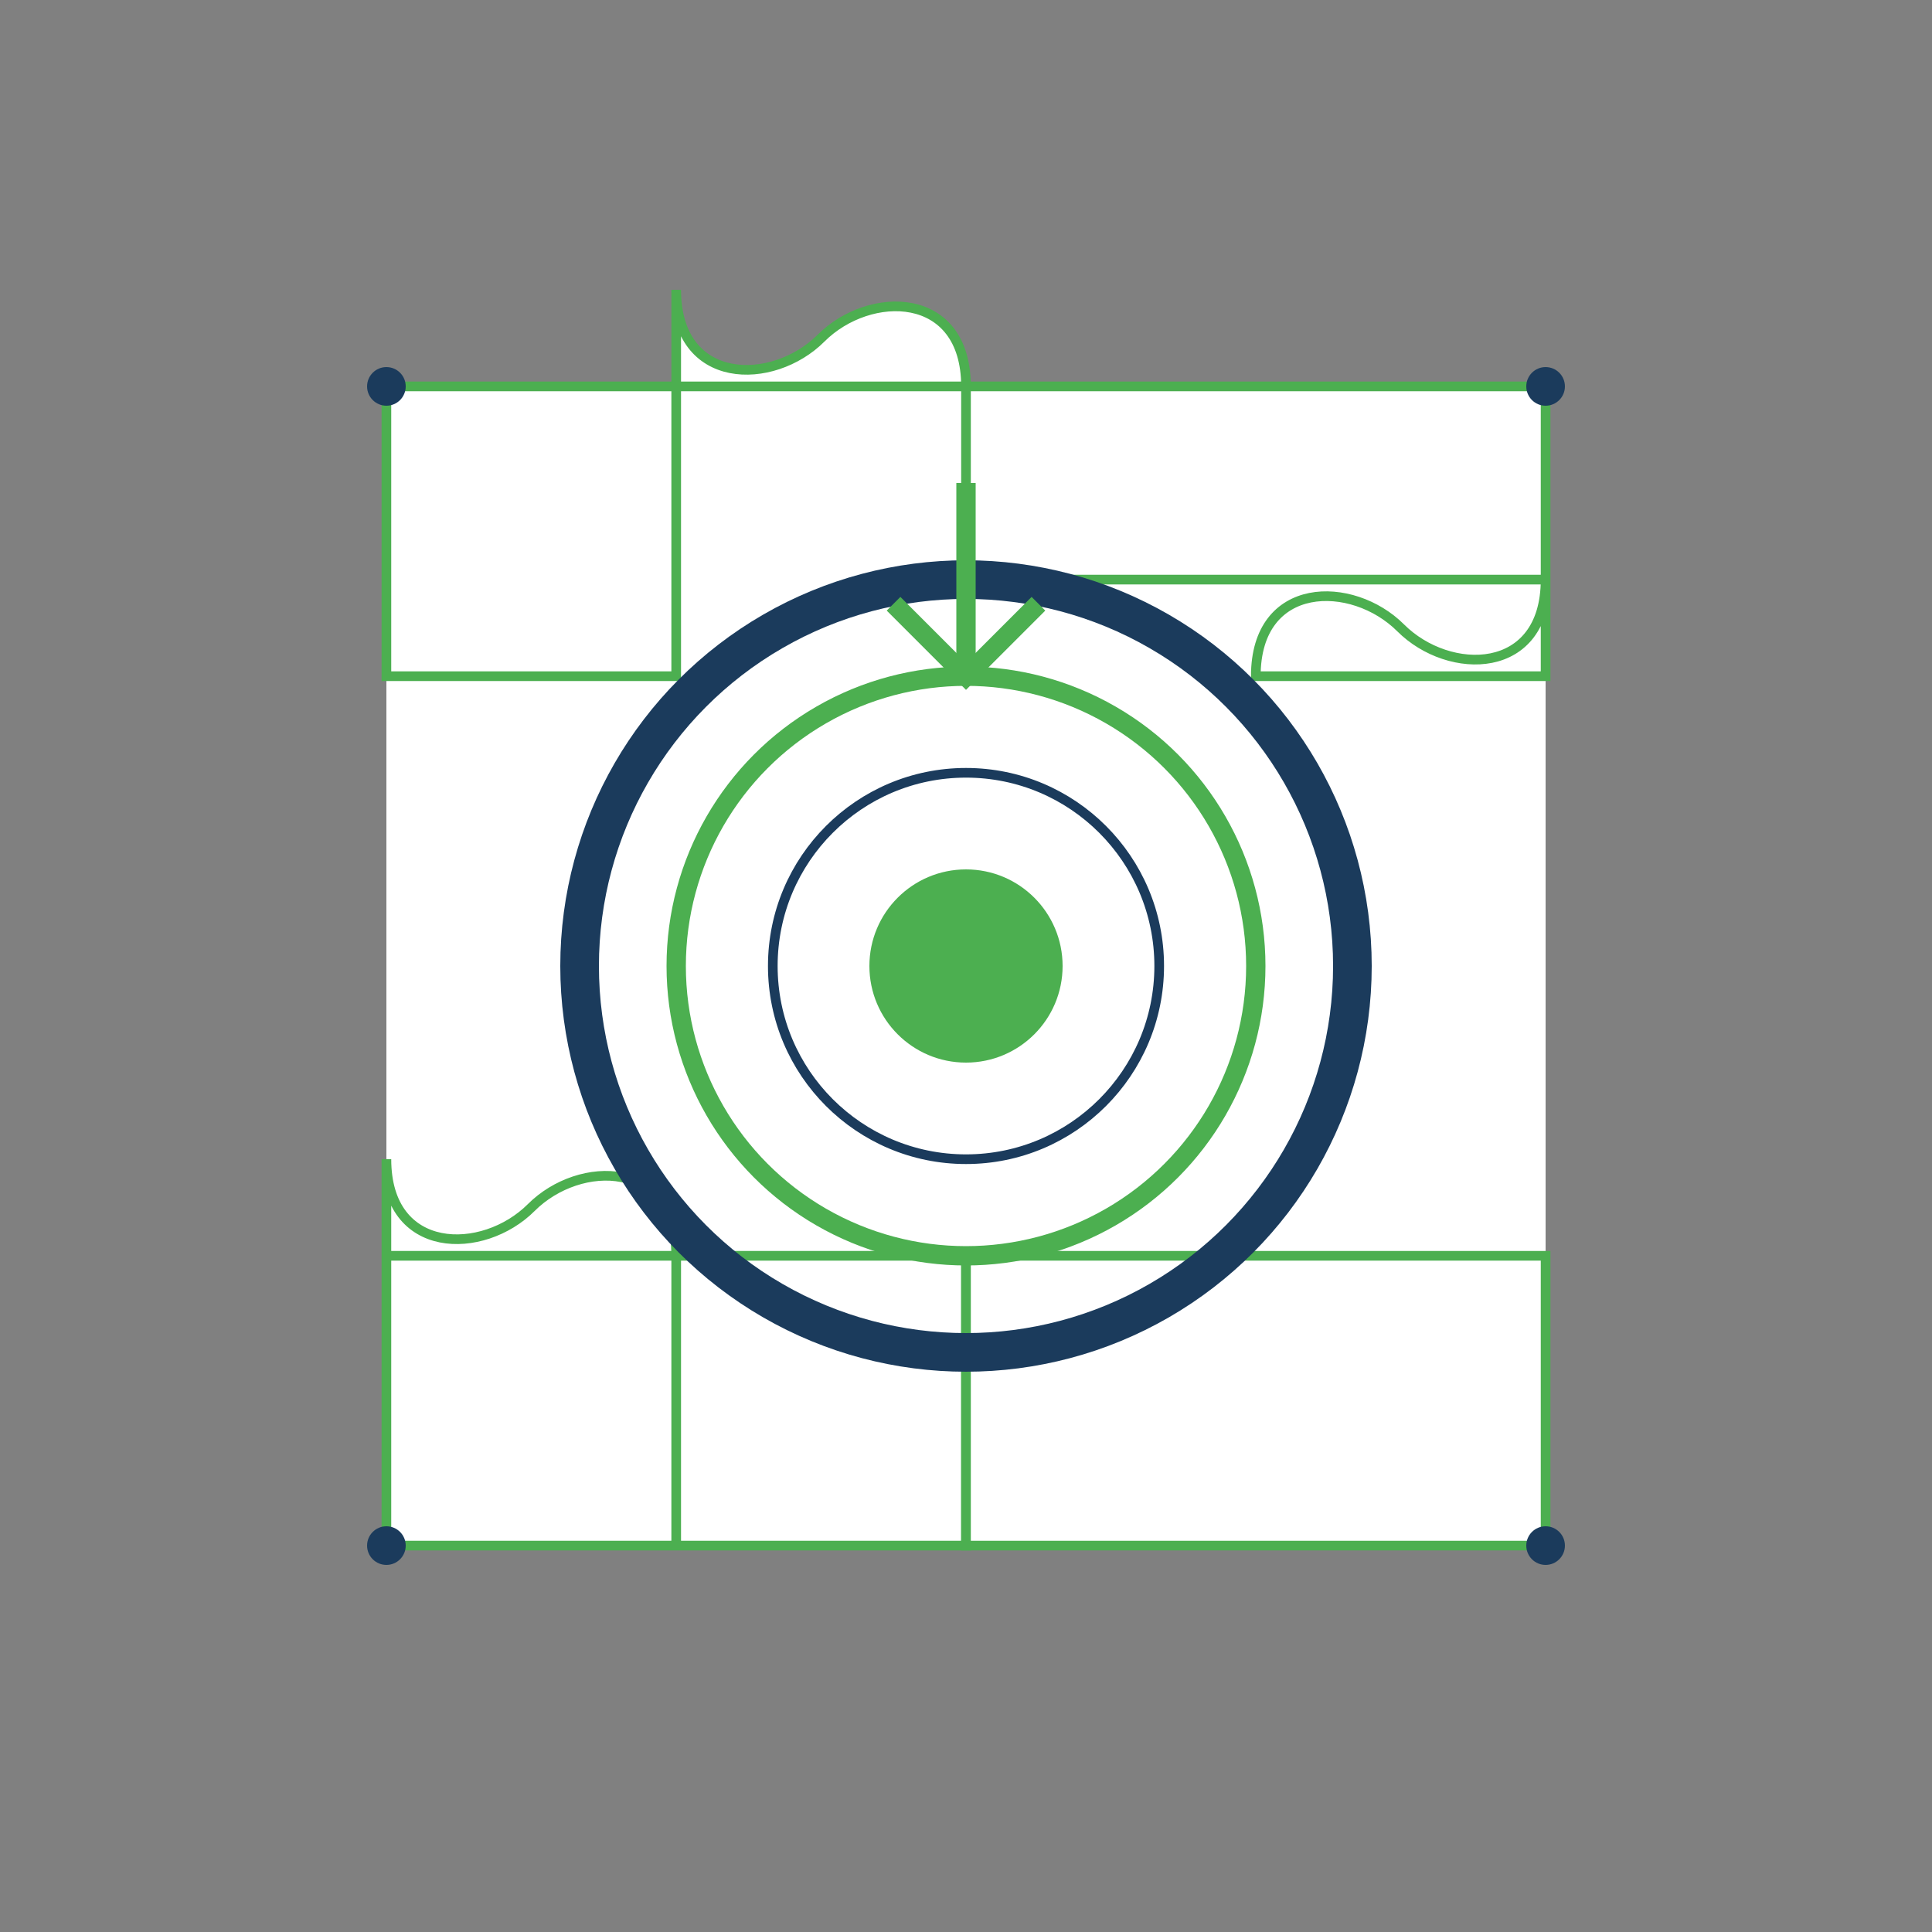 <?xml version="1.0" encoding="UTF-8"?>
<svg width="400" height="400" viewBox="0 0 400 400" fill="none" xmlns="http://www.w3.org/2000/svg">
    <rect x="0" y="0" width="400" height="400" fill="#808080" stroke="none"/>
    <!-- Background -->
    <rect x="80" y="80" width="240" height="240" fill="white"/>
    
    <!-- Puzzle Pieces -->
    <g>
        <!-- Top Left Piece -->
        <path d="M80 80L200 80C200 60 180 60 170 70C160 80 140 80 140 60L140 140L80 140L80 80Z" 
              fill="white" stroke="#4CAF50" stroke-width="2"/>
        
        <!-- Top Right Piece -->
        <path d="M200 80L320 80L320 140L260 140C260 120 280 120 290 130C300 140 320 140 320 120L200 120L200 80Z" 
              fill="white" stroke="#4CAF50" stroke-width="2"/>
        
        <!-- Bottom Left Piece -->
        <path d="M80 260L140 260C140 240 120 240 110 250C100 260 80 260 80 240L80 320L200 320L200 260L140 260L140 320L80 320L80 260Z" 
              fill="white" stroke="#4CAF50" stroke-width="2"/>
        
        <!-- Bottom Right Piece -->
        <path d="M200 260L320 260L320 320L200 320L200 260Z" 
              fill="white" stroke="#4CAF50" stroke-width="2"/>
    </g>
    
    <!-- Target Circles -->
    <g>
        <circle cx="200" cy="200" r="80" stroke="#1B3B5C" stroke-width="8" fill="none"/>
        <circle cx="200" cy="200" r="60" stroke="#4CAF50" stroke-width="4" fill="none"/>
        <circle cx="200" cy="200" r="40" stroke="#1B3B5C" stroke-width="2" fill="none"/>
        <circle cx="200" cy="200" r="20" fill="#4CAF50"/>
    </g>
    
    <!-- Arrow -->
    <g transform="translate(200 200)">
        <path d="M0 -100L0 -60" stroke="#4CAF50" stroke-width="4"/>
        <path d="M-15 -75L0 -60L15 -75" stroke="#4CAF50" stroke-width="4" fill="none"/>
    </g>
    
    <!-- Corner Decorations -->
    <circle cx="80" cy="80" r="4" fill="#1B3B5C"/>
    <circle cx="320" cy="80" r="4" fill="#1B3B5C"/>
    <circle cx="80" cy="320" r="4" fill="#1B3B5C"/>
    <circle cx="320" cy="320" r="4" fill="#1B3B5C"/>
</svg> 